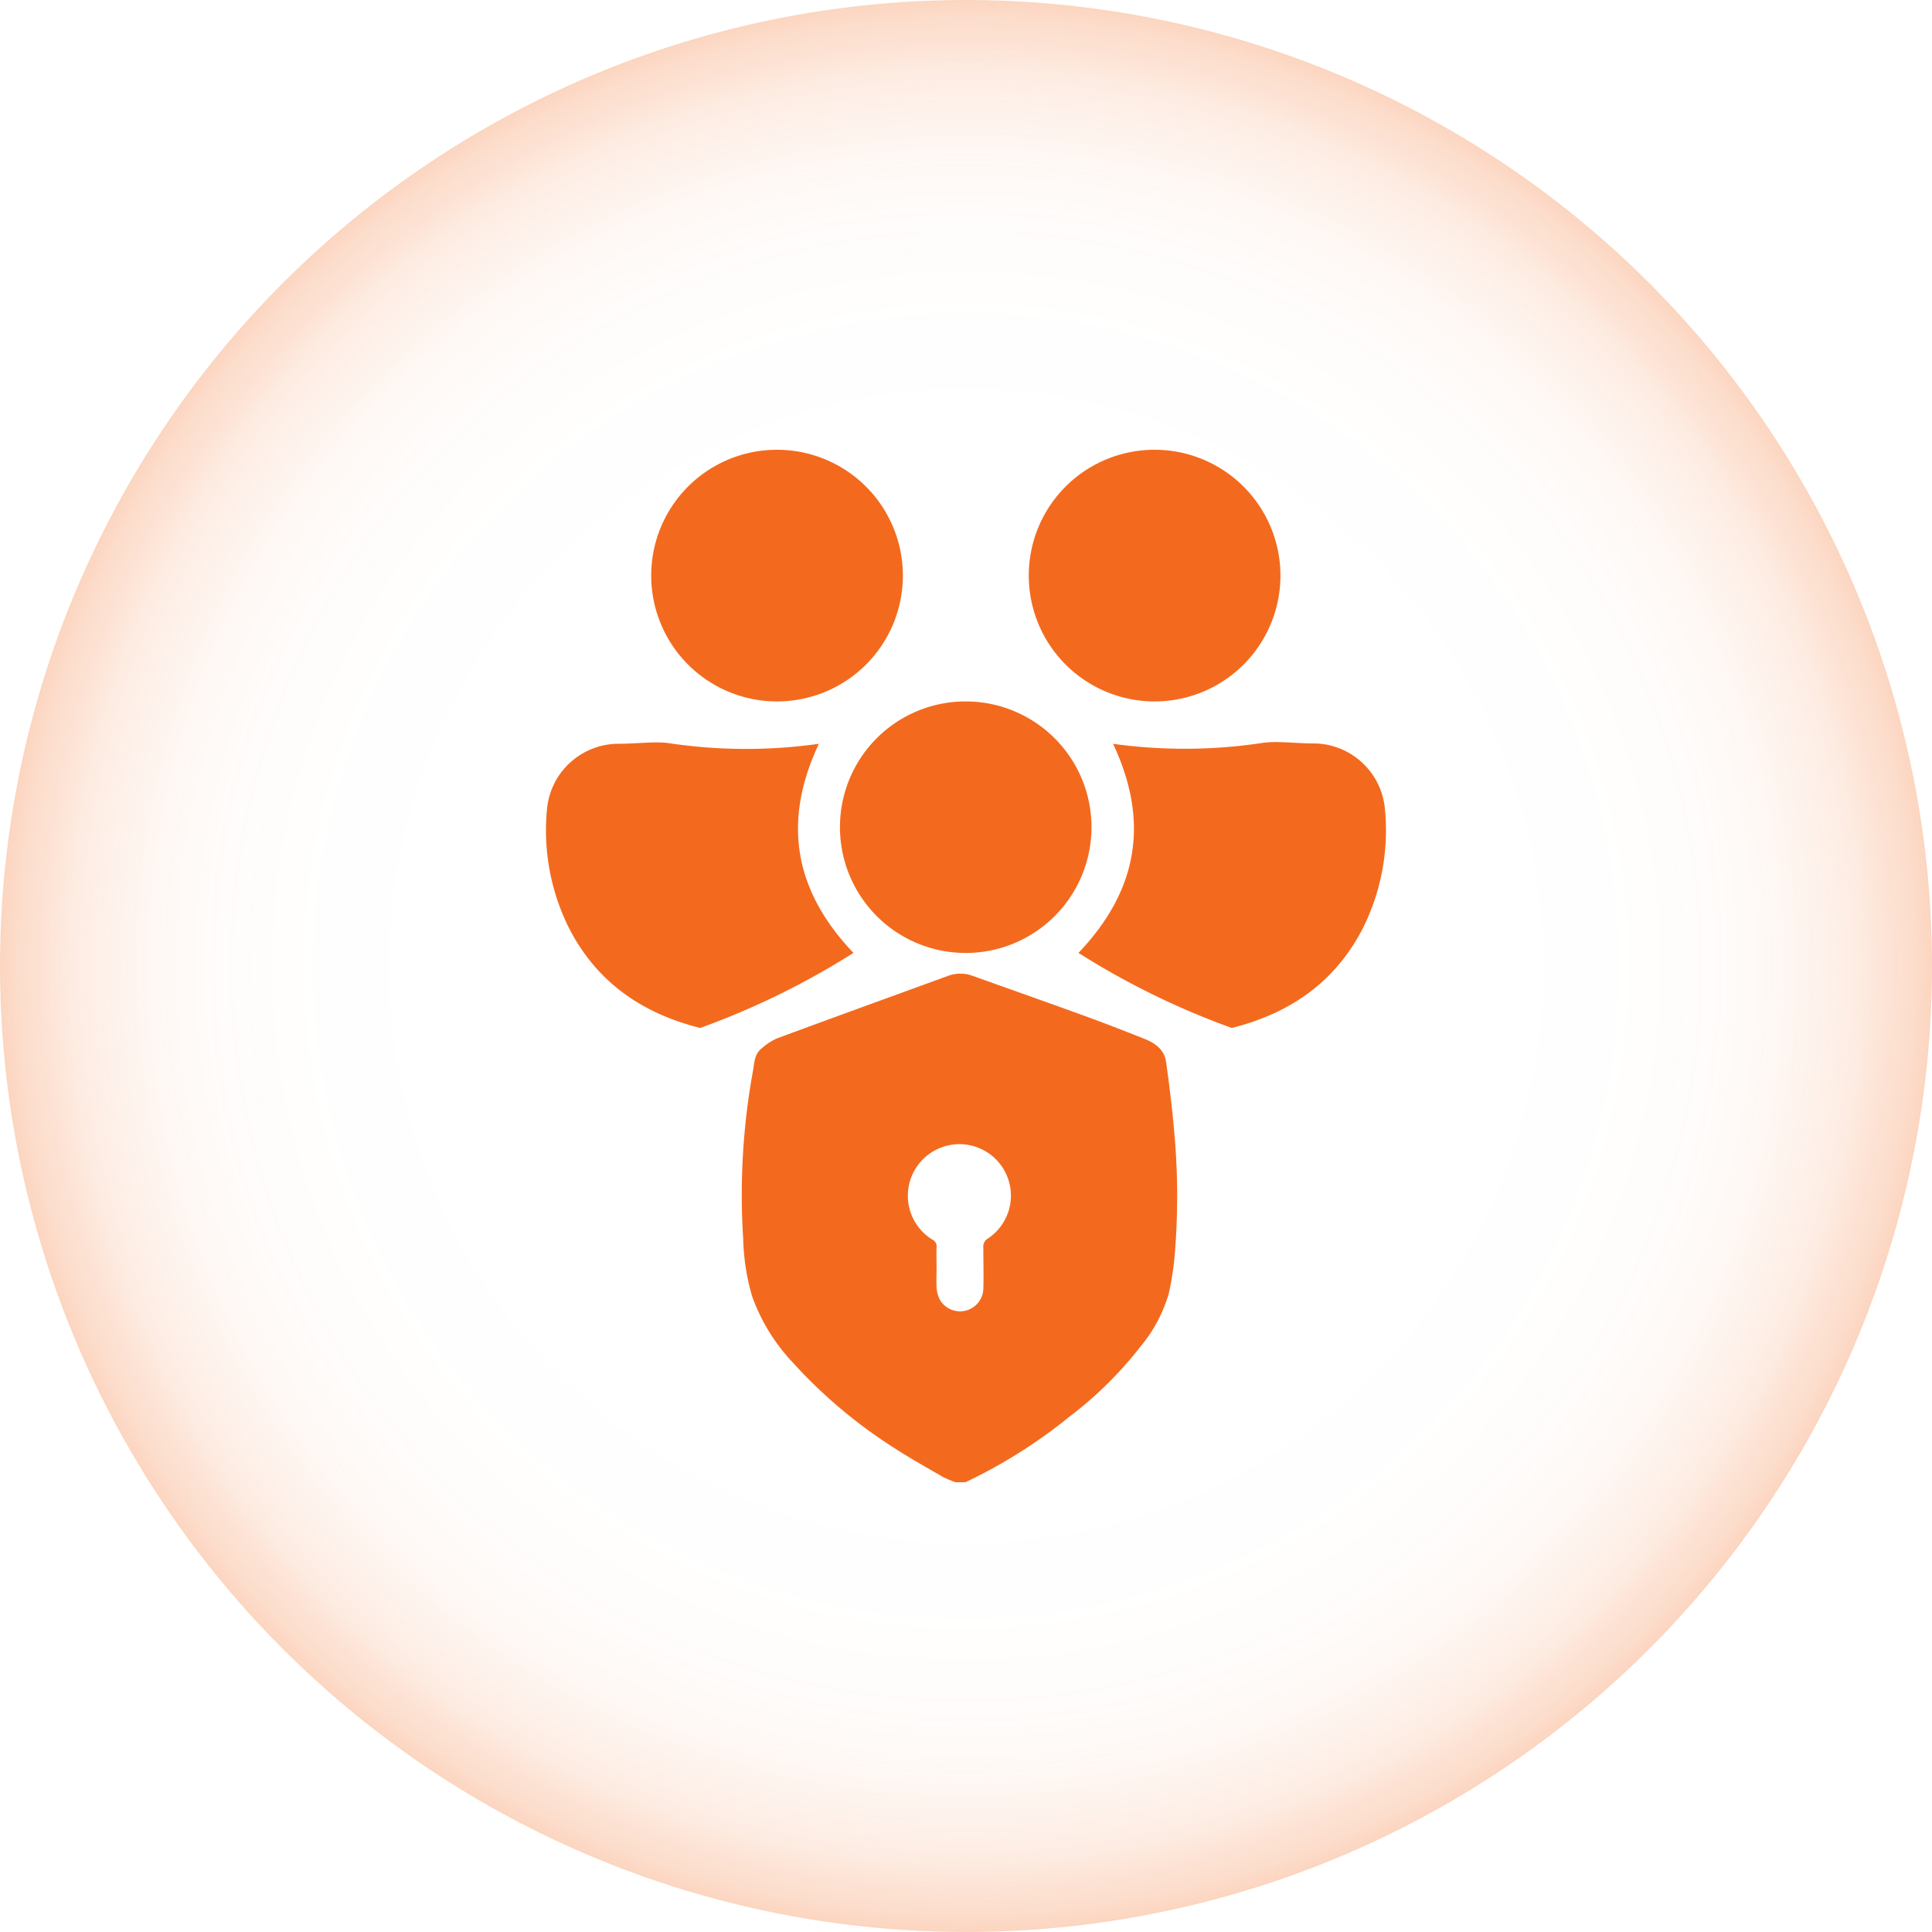 <svg xmlns="http://www.w3.org/2000/svg" xmlns:xlink="http://www.w3.org/1999/xlink" viewBox="0 0 283.12 283.12"><defs><style>.cls-1{opacity:0.28;fill:url(#radial-gradient);}.cls-2{fill:#f36a1e;}</style><radialGradient id="radial-gradient" cx="7578.22" cy="383.97" r="141.56" gradientTransform="translate(7719.78 525.53) rotate(180)" gradientUnits="userSpaceOnUse"><stop offset="0.45" stop-color="#f36a1e" stop-opacity="0"/><stop offset="0.66" stop-color="#f36a1e" stop-opacity="0.01"/><stop offset="0.73" stop-color="#f36a1e" stop-opacity="0.04"/><stop offset="0.78" stop-color="#f36a1e" stop-opacity="0.08"/><stop offset="0.83" stop-color="#f36a1e" stop-opacity="0.15"/><stop offset="0.86" stop-color="#f36a1e" stop-opacity="0.24"/><stop offset="0.9" stop-color="#f36a1e" stop-opacity="0.36"/><stop offset="0.93" stop-color="#f36a1e" stop-opacity="0.49"/><stop offset="0.95" stop-color="#f36a1e" stop-opacity="0.65"/><stop offset="0.98" stop-color="#f36a1e" stop-opacity="0.81"/><stop offset="1" stop-color="#f36a1e"/></radialGradient></defs><g id="Layer_2" data-name="Layer 2"><g id="Layer_1-2" data-name="Layer 1"><circle class="cls-1" cx="141.56" cy="141.56" r="141.56"/><path class="cls-2" d="M120,109c-5.31,11.26-3.76,21.39,5.07,30.64a114.68,114.68,0,0,1-22.47,11c-8.55-2.15-15.18-6.73-19.24-14.68a32.11,32.11,0,0,1-3.18-17.61A10.55,10.55,0,0,1,90.25,109c3.35,0,5.83-.42,8-.06A76.35,76.35,0,0,0,120,109Z"/><path class="cls-2" d="M163.11,109c5.31,11.26,3.76,21.39-5.07,30.64a114.68,114.68,0,0,0,22.47,11c8.55-2.15,15.18-6.73,19.24-14.68a32.11,32.11,0,0,0,3.18-17.61,10.55,10.55,0,0,0-10.06-9.4c-3.35,0-5.83-.42-8-.06A76.35,76.35,0,0,1,163.11,109Z"/><path class="cls-2" d="M113.84,65.91a18.44,18.44,0,1,1-18.41,18.4A18.42,18.42,0,0,1,113.84,65.91Z"/><path class="cls-2" d="M169.25,65.91a18.44,18.44,0,1,1-18.49,18.31A18.42,18.42,0,0,1,169.25,65.91Z"/><path class="cls-2" d="M141.55,102.79a18.43,18.43,0,1,1-18.46,18.35A18.4,18.4,0,0,1,141.55,102.79Z"/><path class="cls-2" d="M141.48,217.21H140a15.32,15.32,0,0,1-1.86-.8c-2.27-1.31-4.56-2.59-6.75-4a72.71,72.71,0,0,1-15.2-12.73,27.64,27.64,0,0,1-6-9.8,33,33,0,0,1-1.28-8.32A101.15,101.15,0,0,1,110.33,157c.21-1.14.19-2.44,1.19-3.28a8.74,8.74,0,0,1,2.34-1.55c8.31-3.08,16.65-6.09,25-9.14a5.21,5.21,0,0,1,3.75,0c5.29,1.9,10.6,3.76,15.88,5.68,3.1,1.12,6.17,2.31,9.23,3.53,1.54.61,2.9,1.57,3.15,3.33.49,3.41.9,6.83,1.2,10.26a102.66,102.66,0,0,1,.15,17.09,41.76,41.76,0,0,1-.94,6.61,21.43,21.43,0,0,1-4.09,7.73,56.72,56.72,0,0,1-10.54,10.4A75.13,75.13,0,0,1,141.48,217.21Zm-4.23-31.55c0,1-.06,2,0,3.05a4.6,4.6,0,0,0,.5,1.79,3.42,3.42,0,0,0,6.35-1.56c.06-2,0-4.07,0-6.11a1.37,1.37,0,0,1,.69-1.35,7.54,7.54,0,0,0-6.15-13.55,7.55,7.55,0,0,0-2,13.73,1.09,1.09,0,0,1,.61,1.09C137.21,183.71,137.24,184.69,137.25,185.66Z"/></g></g></svg>